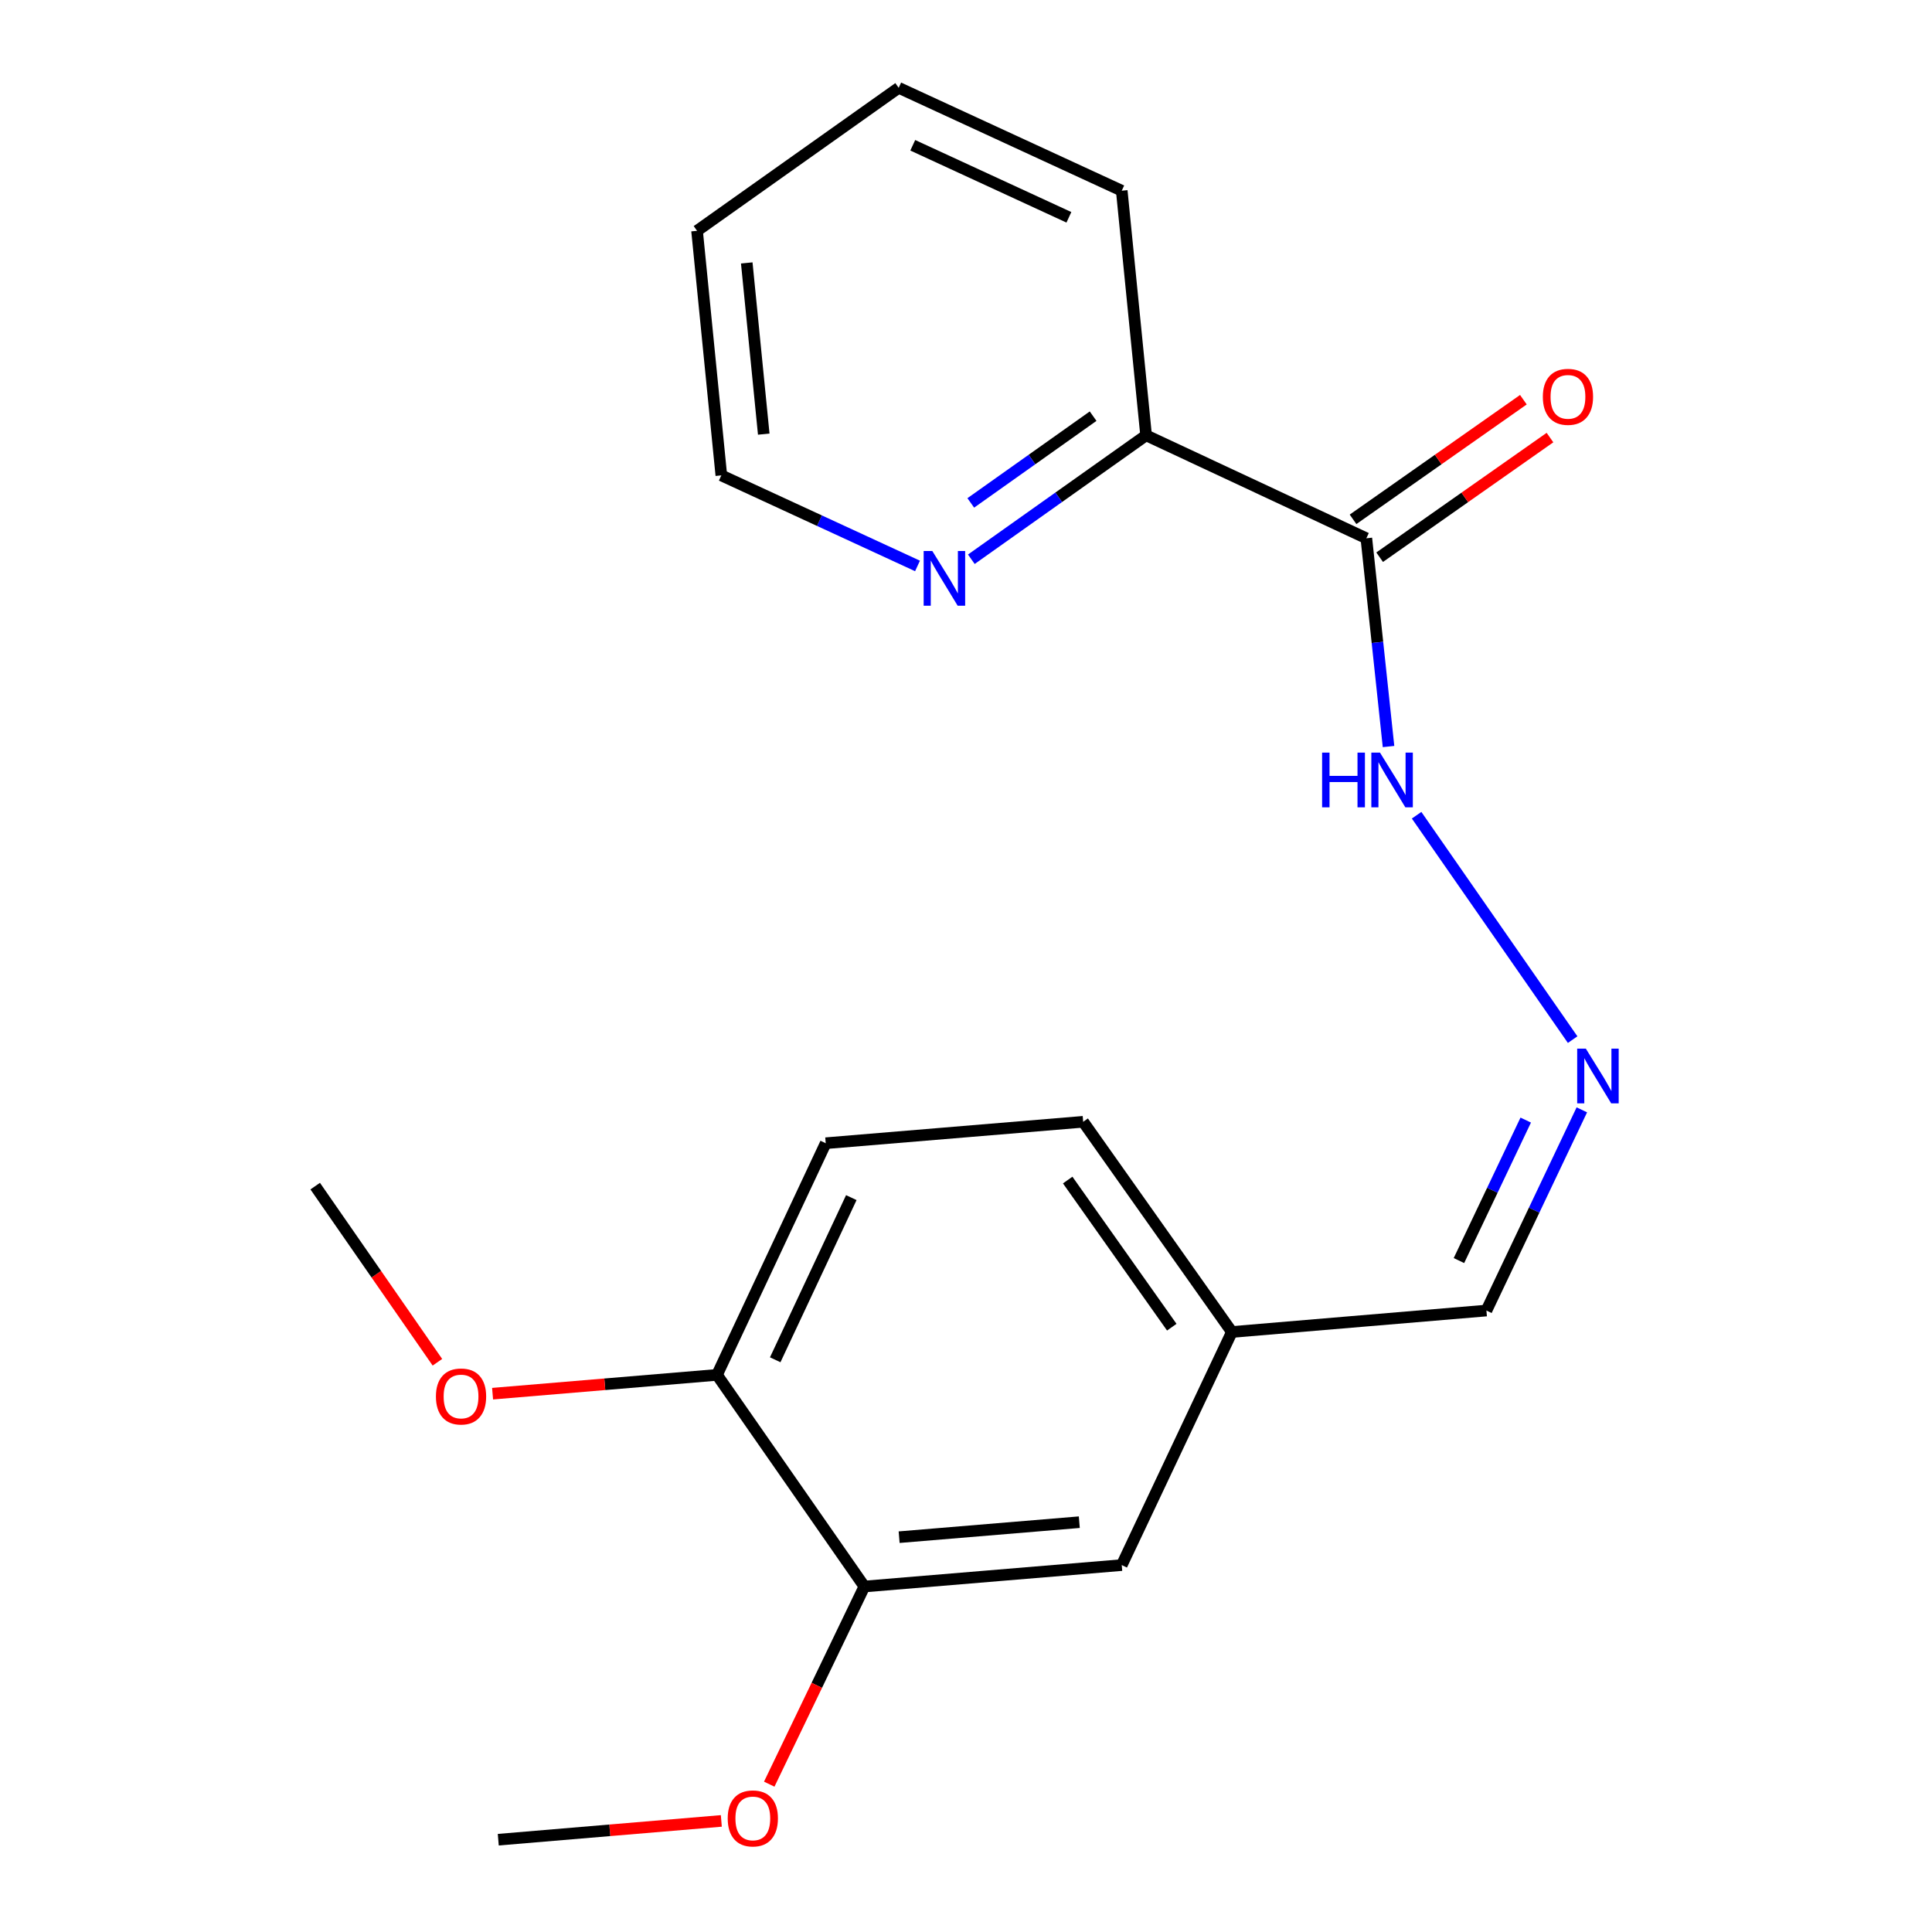 <?xml version='1.0' encoding='iso-8859-1'?>
<svg version='1.1' baseProfile='full'
              xmlns='http://www.w3.org/2000/svg'
                      xmlns:rdkit='http://www.rdkit.org/xml'
                      xmlns:xlink='http://www.w3.org/1999/xlink'
                  xml:space='preserve'
width='1000px' height='1000px' viewBox='0 0 1000 1000'>
<!-- END OF HEADER -->
<rect style='opacity:1.0;fill:#FFFFFF;stroke:none' width='1000' height='1000' x='0' y='0'> </rect>
<path class='bond-2' d='M 707.219,278.609 L 593.217,225.321' style='fill:none;fill-rule:evenodd;stroke:#000000;stroke-width:6px;stroke-linecap:butt;stroke-linejoin:miter;stroke-opacity:1' />
<path class='bond-3' d='M 707.219,278.609 L 712.958,332.507' style='fill:none;fill-rule:evenodd;stroke:#000000;stroke-width:6px;stroke-linecap:butt;stroke-linejoin:miter;stroke-opacity:1' />
<path class='bond-3' d='M 712.958,332.507 L 718.698,386.405' style='fill:none;fill-rule:evenodd;stroke:#0000FF;stroke-width:6px;stroke-linecap:butt;stroke-linejoin:miter;stroke-opacity:1' />
<path class='bond-6' d='M 714.103,288.411 L 758.185,257.45' style='fill:none;fill-rule:evenodd;stroke:#000000;stroke-width:6px;stroke-linecap:butt;stroke-linejoin:miter;stroke-opacity:1' />
<path class='bond-6' d='M 758.185,257.45 L 802.268,226.489' style='fill:none;fill-rule:evenodd;stroke:#FF0000;stroke-width:6px;stroke-linecap:butt;stroke-linejoin:miter;stroke-opacity:1' />
<path class='bond-6' d='M 700.334,268.807 L 744.417,237.847' style='fill:none;fill-rule:evenodd;stroke:#000000;stroke-width:6px;stroke-linecap:butt;stroke-linejoin:miter;stroke-opacity:1' />
<path class='bond-6' d='M 744.417,237.847 L 788.5,206.886' style='fill:none;fill-rule:evenodd;stroke:#FF0000;stroke-width:6px;stroke-linecap:butt;stroke-linejoin:miter;stroke-opacity:1' />
<path class='bond-0' d='M 813.999,538.108 L 733.233,421.963' style='fill:none;fill-rule:evenodd;stroke:#0000FF;stroke-width:6px;stroke-linecap:butt;stroke-linejoin:miter;stroke-opacity:1' />
<path class='bond-9' d='M 818.76,574.454 L 794.065,626.394' style='fill:none;fill-rule:evenodd;stroke:#0000FF;stroke-width:6px;stroke-linecap:butt;stroke-linejoin:miter;stroke-opacity:1' />
<path class='bond-9' d='M 794.065,626.394 L 769.37,678.335' style='fill:none;fill-rule:evenodd;stroke:#000000;stroke-width:6px;stroke-linecap:butt;stroke-linejoin:miter;stroke-opacity:1' />
<path class='bond-9' d='M 789.716,579.75 L 772.43,616.108' style='fill:none;fill-rule:evenodd;stroke:#0000FF;stroke-width:6px;stroke-linecap:butt;stroke-linejoin:miter;stroke-opacity:1' />
<path class='bond-9' d='M 772.43,616.108 L 755.144,652.467' style='fill:none;fill-rule:evenodd;stroke:#000000;stroke-width:6px;stroke-linecap:butt;stroke-linejoin:miter;stroke-opacity:1' />
<path class='bond-1' d='M 447.393,821.177 L 580.613,810.091' style='fill:none;fill-rule:evenodd;stroke:#000000;stroke-width:6px;stroke-linecap:butt;stroke-linejoin:miter;stroke-opacity:1' />
<path class='bond-1' d='M 465.39,795.641 L 558.644,787.88' style='fill:none;fill-rule:evenodd;stroke:#000000;stroke-width:6px;stroke-linecap:butt;stroke-linejoin:miter;stroke-opacity:1' />
<path class='bond-12' d='M 447.393,821.177 L 422.774,872.328' style='fill:none;fill-rule:evenodd;stroke:#000000;stroke-width:6px;stroke-linecap:butt;stroke-linejoin:miter;stroke-opacity:1' />
<path class='bond-12' d='M 422.774,872.328 L 398.155,923.48' style='fill:none;fill-rule:evenodd;stroke:#FF0000;stroke-width:6px;stroke-linecap:butt;stroke-linejoin:miter;stroke-opacity:1' />
<path class='bond-21' d='M 447.393,821.177 L 371.122,711.633' style='fill:none;fill-rule:evenodd;stroke:#000000;stroke-width:6px;stroke-linecap:butt;stroke-linejoin:miter;stroke-opacity:1' />
<path class='bond-4' d='M 593.217,225.321 L 547.99,257.396' style='fill:none;fill-rule:evenodd;stroke:#000000;stroke-width:6px;stroke-linecap:butt;stroke-linejoin:miter;stroke-opacity:1' />
<path class='bond-4' d='M 547.99,257.396 L 502.763,289.471' style='fill:none;fill-rule:evenodd;stroke:#0000FF;stroke-width:6px;stroke-linecap:butt;stroke-linejoin:miter;stroke-opacity:1' />
<path class='bond-4' d='M 565.79,215.403 L 534.132,237.856' style='fill:none;fill-rule:evenodd;stroke:#000000;stroke-width:6px;stroke-linecap:butt;stroke-linejoin:miter;stroke-opacity:1' />
<path class='bond-4' d='M 534.132,237.856 L 502.473,260.308' style='fill:none;fill-rule:evenodd;stroke:#0000FF;stroke-width:6px;stroke-linecap:butt;stroke-linejoin:miter;stroke-opacity:1' />
<path class='bond-15' d='M 593.217,225.321 L 580.613,98.716' style='fill:none;fill-rule:evenodd;stroke:#000000;stroke-width:6px;stroke-linecap:butt;stroke-linejoin:miter;stroke-opacity:1' />
<path class='bond-14' d='M 474.904,292.932 L 424.131,269.494' style='fill:none;fill-rule:evenodd;stroke:#0000FF;stroke-width:6px;stroke-linecap:butt;stroke-linejoin:miter;stroke-opacity:1' />
<path class='bond-14' d='M 424.131,269.494 L 373.357,246.056' style='fill:none;fill-rule:evenodd;stroke:#000000;stroke-width:6px;stroke-linecap:butt;stroke-linejoin:miter;stroke-opacity:1' />
<path class='bond-5' d='M 371.122,711.633 L 427.391,591.722' style='fill:none;fill-rule:evenodd;stroke:#000000;stroke-width:6px;stroke-linecap:butt;stroke-linejoin:miter;stroke-opacity:1' />
<path class='bond-5' d='M 401.248,703.823 L 440.637,619.885' style='fill:none;fill-rule:evenodd;stroke:#000000;stroke-width:6px;stroke-linecap:butt;stroke-linejoin:miter;stroke-opacity:1' />
<path class='bond-13' d='M 371.122,711.633 L 313.04,716.499' style='fill:none;fill-rule:evenodd;stroke:#000000;stroke-width:6px;stroke-linecap:butt;stroke-linejoin:miter;stroke-opacity:1' />
<path class='bond-13' d='M 313.04,716.499 L 254.958,721.365' style='fill:none;fill-rule:evenodd;stroke:#FF0000;stroke-width:6px;stroke-linecap:butt;stroke-linejoin:miter;stroke-opacity:1' />
<path class='bond-7' d='M 580.613,810.091 L 637.614,689.434' style='fill:none;fill-rule:evenodd;stroke:#000000;stroke-width:6px;stroke-linecap:butt;stroke-linejoin:miter;stroke-opacity:1' />
<path class='bond-8' d='M 427.391,591.722 L 560.65,580.636' style='fill:none;fill-rule:evenodd;stroke:#000000;stroke-width:6px;stroke-linecap:butt;stroke-linejoin:miter;stroke-opacity:1' />
<path class='bond-10' d='M 769.37,678.335 L 637.614,689.434' style='fill:none;fill-rule:evenodd;stroke:#000000;stroke-width:6px;stroke-linecap:butt;stroke-linejoin:miter;stroke-opacity:1' />
<path class='bond-11' d='M 637.614,689.434 L 560.65,580.636' style='fill:none;fill-rule:evenodd;stroke:#000000;stroke-width:6px;stroke-linecap:butt;stroke-linejoin:miter;stroke-opacity:1' />
<path class='bond-11' d='M 606.513,686.949 L 552.638,610.79' style='fill:none;fill-rule:evenodd;stroke:#000000;stroke-width:6px;stroke-linecap:butt;stroke-linejoin:miter;stroke-opacity:1' />
<path class='bond-16' d='M 373.355,942.501 L 315.63,947.364' style='fill:none;fill-rule:evenodd;stroke:#FF0000;stroke-width:6px;stroke-linecap:butt;stroke-linejoin:miter;stroke-opacity:1' />
<path class='bond-16' d='M 315.63,947.364 L 257.905,952.227' style='fill:none;fill-rule:evenodd;stroke:#000000;stroke-width:6px;stroke-linecap:butt;stroke-linejoin:miter;stroke-opacity:1' />
<path class='bond-17' d='M 226.401,705.102 L 194.774,659.518' style='fill:none;fill-rule:evenodd;stroke:#FF0000;stroke-width:6px;stroke-linecap:butt;stroke-linejoin:miter;stroke-opacity:1' />
<path class='bond-17' d='M 194.774,659.518 L 163.147,613.934' style='fill:none;fill-rule:evenodd;stroke:#000000;stroke-width:6px;stroke-linecap:butt;stroke-linejoin:miter;stroke-opacity:1' />
<path class='bond-20' d='M 373.357,246.056 L 360.794,119.464' style='fill:none;fill-rule:evenodd;stroke:#000000;stroke-width:6px;stroke-linecap:butt;stroke-linejoin:miter;stroke-opacity:1' />
<path class='bond-20' d='M 395.311,224.701 L 386.517,136.087' style='fill:none;fill-rule:evenodd;stroke:#000000;stroke-width:6px;stroke-linecap:butt;stroke-linejoin:miter;stroke-opacity:1' />
<path class='bond-19' d='M 580.613,98.716 L 465.161,45.455' style='fill:none;fill-rule:evenodd;stroke:#000000;stroke-width:6px;stroke-linecap:butt;stroke-linejoin:miter;stroke-opacity:1' />
<path class='bond-19' d='M 553.26,112.479 L 472.443,75.196' style='fill:none;fill-rule:evenodd;stroke:#000000;stroke-width:6px;stroke-linecap:butt;stroke-linejoin:miter;stroke-opacity:1' />
<path class='bond-18' d='M 360.794,119.464 L 465.161,45.455' style='fill:none;fill-rule:evenodd;stroke:#000000;stroke-width:6px;stroke-linecap:butt;stroke-linejoin:miter;stroke-opacity:1' />
<path  class='atom-1' d='M 820.83 542.773
L 830.11 557.773
Q 831.03 559.253, 832.51 561.933
Q 833.99 564.613, 834.07 564.773
L 834.07 542.773
L 837.83 542.773
L 837.83 571.093
L 833.95 571.093
L 823.99 554.693
Q 822.83 552.773, 821.59 550.573
Q 820.39 548.373, 820.03 547.693
L 820.03 571.093
L 816.35 571.093
L 816.35 542.773
L 820.83 542.773
' fill='#0000FF'/>
<path  class='atom-4' d='M 684.321 389.551
L 688.161 389.551
L 688.161 401.591
L 702.641 401.591
L 702.641 389.551
L 706.481 389.551
L 706.481 417.871
L 702.641 417.871
L 702.641 404.791
L 688.161 404.791
L 688.161 417.871
L 684.321 417.871
L 684.321 389.551
' fill='#0000FF'/>
<path  class='atom-4' d='M 714.281 389.551
L 723.561 404.551
Q 724.481 406.031, 725.961 408.711
Q 727.441 411.391, 727.521 411.551
L 727.521 389.551
L 731.281 389.551
L 731.281 417.871
L 727.401 417.871
L 717.441 401.471
Q 716.281 399.551, 715.041 397.351
Q 713.841 395.151, 713.481 394.471
L 713.481 417.871
L 709.801 417.871
L 709.801 389.551
L 714.281 389.551
' fill='#0000FF'/>
<path  class='atom-5' d='M 482.563 285.197
L 491.843 300.197
Q 492.763 301.677, 494.243 304.357
Q 495.723 307.037, 495.803 307.197
L 495.803 285.197
L 499.563 285.197
L 499.563 313.517
L 495.683 313.517
L 485.723 297.117
Q 484.563 295.197, 483.323 292.997
Q 482.123 290.797, 481.763 290.117
L 481.763 313.517
L 478.083 313.517
L 478.083 285.197
L 482.563 285.197
' fill='#0000FF'/>
<path  class='atom-7' d='M 798.572 205.398
Q 798.572 198.598, 801.932 194.798
Q 805.292 190.998, 811.572 190.998
Q 817.852 190.998, 821.212 194.798
Q 824.572 198.598, 824.572 205.398
Q 824.572 212.278, 821.172 216.198
Q 817.772 220.078, 811.572 220.078
Q 805.332 220.078, 801.932 216.198
Q 798.572 212.318, 798.572 205.398
M 811.572 216.878
Q 815.892 216.878, 818.212 213.998
Q 820.572 211.078, 820.572 205.398
Q 820.572 199.838, 818.212 197.038
Q 815.892 194.198, 811.572 194.198
Q 807.252 194.198, 804.892 196.998
Q 802.572 199.798, 802.572 205.398
Q 802.572 211.118, 804.892 213.998
Q 807.252 216.878, 811.572 216.878
' fill='#FF0000'/>
<path  class='atom-13' d='M 376.66 941.208
Q 376.66 934.408, 380.02 930.608
Q 383.38 926.808, 389.66 926.808
Q 395.94 926.808, 399.3 930.608
Q 402.66 934.408, 402.66 941.208
Q 402.66 948.088, 399.26 952.008
Q 395.86 955.888, 389.66 955.888
Q 383.42 955.888, 380.02 952.008
Q 376.66 948.128, 376.66 941.208
M 389.66 952.688
Q 393.98 952.688, 396.3 949.808
Q 398.66 946.888, 398.66 941.208
Q 398.66 935.648, 396.3 932.848
Q 393.98 930.008, 389.66 930.008
Q 385.34 930.008, 382.98 932.808
Q 380.66 935.608, 380.66 941.208
Q 380.66 946.928, 382.98 949.808
Q 385.34 952.688, 389.66 952.688
' fill='#FF0000'/>
<path  class='atom-14' d='M 225.634 722.813
Q 225.634 716.013, 228.994 712.213
Q 232.354 708.413, 238.634 708.413
Q 244.914 708.413, 248.274 712.213
Q 251.634 716.013, 251.634 722.813
Q 251.634 729.693, 248.234 733.613
Q 244.834 737.493, 238.634 737.493
Q 232.394 737.493, 228.994 733.613
Q 225.634 729.733, 225.634 722.813
M 238.634 734.293
Q 242.954 734.293, 245.274 731.413
Q 247.634 728.493, 247.634 722.813
Q 247.634 717.253, 245.274 714.453
Q 242.954 711.613, 238.634 711.613
Q 234.314 711.613, 231.954 714.413
Q 229.634 717.213, 229.634 722.813
Q 229.634 728.533, 231.954 731.413
Q 234.314 734.293, 238.634 734.293
' fill='#FF0000'/>
</svg>
